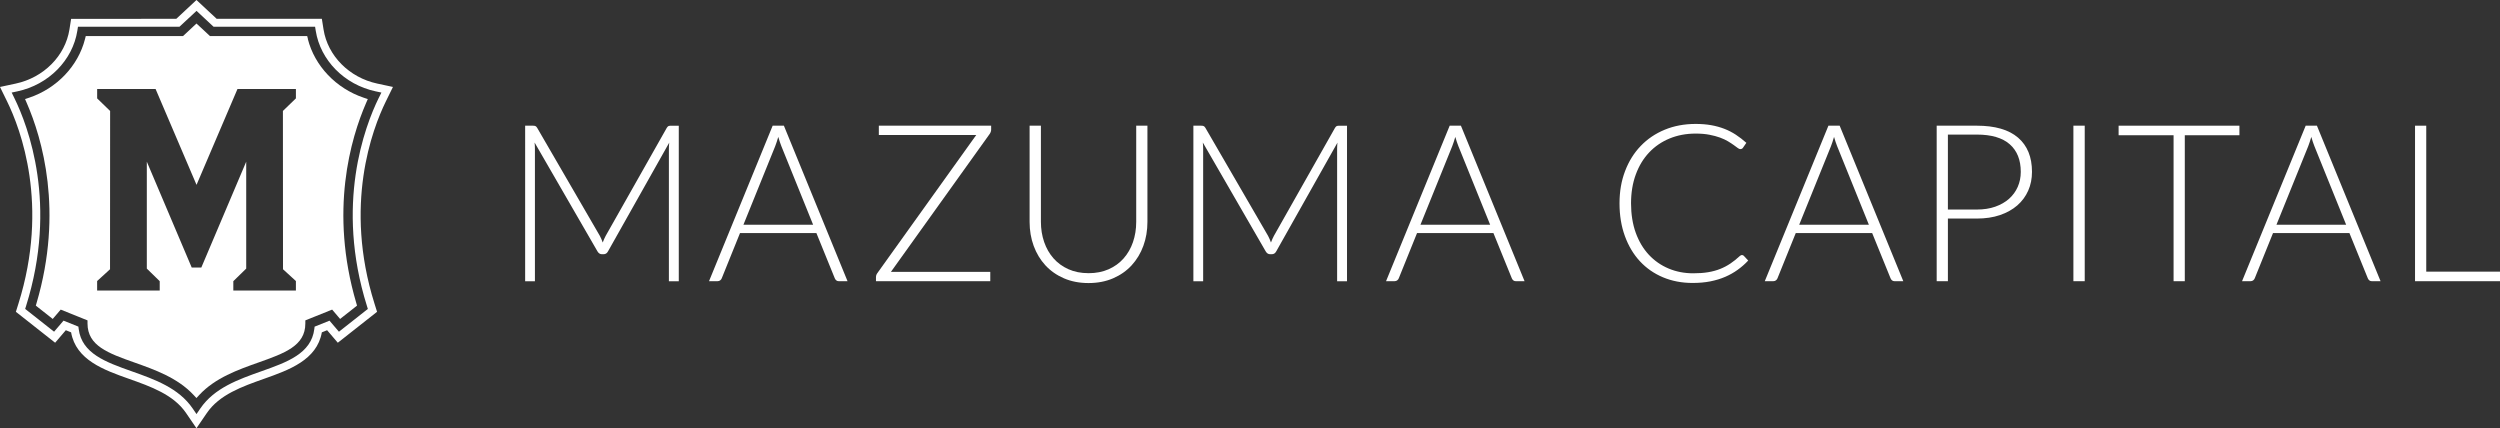 <?xml version="1.0" encoding="UTF-8"?><svg id="Layer_2" xmlns="http://www.w3.org/2000/svg" viewBox="0 0 1056.6 180.99"><rect x="0" y="0" width="1056.6" height="180.99" fill="#333333" stroke="none"/><defs><style>.cls-1{fill:#fff;}</style></defs><g id="Layer_1-2"><g id="All_Black_-_Horizontal_Logo_Simple"><g><path class="cls-1" d="m254.74,102.5c.19-.5.38-.98.58-1.46.2-.48.43-.94.67-1.37l25.83-45.66c.25-.4.5-.65.74-.74.25-.09.59-.14,1.02-.14h3.3v65.73h-4.18v-56.02c0-.8.05-1.66.14-2.55l-25.87,45.94c-.43.81-1.05,1.21-1.86,1.21h-.74c-.77,0-1.39-.4-1.86-1.21l-26.57-45.99c.09.9.14,1.77.14,2.6v56.02h-4.13V53.12h3.25c.43,0,.78.05,1.04.14.26.09.52.34.77.74l26.52,45.71c.46.87.87,1.8,1.21,2.79Z"/><path class="cls-1" d="m358.19,118.85h-3.67c-.43,0-.79-.12-1.07-.35-.28-.23-.5-.53-.65-.91l-7.76-19.09h-32.28l-7.71,19.09c-.12.34-.34.63-.65.88-.31.25-.68.37-1.12.37h-3.62l26.9-65.73h4.74l26.9,65.73Zm-43.99-23.88h29.45l-13.42-33.21c-.22-.53-.43-1.12-.65-1.79-.22-.67-.43-1.37-.65-2.11-.22.74-.43,1.45-.65,2.11-.22.67-.43,1.28-.65,1.83l-13.42,33.17Z"/><path class="cls-1" d="m418.9,53.12v1.63c0,.65-.22,1.29-.65,1.9l-41.71,58.25h41.99v3.95h-48.31v-1.72c0-.59.19-1.15.56-1.67l41.81-58.39h-41.16v-3.95h47.47Z"/><path class="cls-1" d="m460.05,115.46c3.16,0,5.98-.55,8.48-1.65,2.49-1.1,4.61-2.62,6.34-4.58s3.06-4.25,3.97-6.9c.91-2.65,1.37-5.5,1.37-8.57v-40.65h4.74v40.65c0,3.62-.57,7.01-1.72,10.15-1.15,3.14-2.8,5.88-4.95,8.22-2.15,2.34-4.77,4.17-7.85,5.5-3.08,1.33-6.54,2-10.38,2s-7.3-.67-10.38-2c-3.08-1.33-5.7-3.17-7.85-5.5-2.15-2.34-3.8-5.08-4.95-8.22-1.15-3.14-1.72-6.53-1.72-10.15v-40.65h4.78v40.6c0,3.07.46,5.92,1.37,8.57.91,2.65,2.23,4.95,3.95,6.9s3.82,3.48,6.32,4.6c2.49,1.12,5.32,1.67,8.48,1.67Z"/><path class="cls-1" d="m537.16,102.5c.19-.5.38-.98.58-1.46.2-.48.43-.94.67-1.37l25.83-45.66c.25-.4.5-.65.74-.74.25-.09.59-.14,1.02-.14h3.3v65.73h-4.18v-56.02c0-.8.05-1.66.14-2.55l-25.87,45.94c-.43.81-1.05,1.21-1.86,1.21h-.74c-.77,0-1.39-.4-1.86-1.21l-26.57-45.99c.09.9.14,1.77.14,2.6v56.02h-4.13V53.12h3.25c.43,0,.78.05,1.04.14.26.09.52.34.77.74l26.52,45.71c.46.87.87,1.8,1.21,2.79Z"/><path class="cls-1" d="m644.33,118.85h-3.67c-.43,0-.79-.12-1.07-.35-.28-.23-.5-.53-.65-.91l-7.76-19.09h-32.28l-7.71,19.09c-.12.34-.34.63-.65.88-.31.25-.68.37-1.12.37h-3.62l26.9-65.73h4.74l26.9,65.73Zm-43.99-23.88h29.45l-13.42-33.21c-.22-.53-.43-1.12-.65-1.79-.22-.67-.43-1.37-.65-2.11-.22.74-.43,1.45-.65,2.11-.22.67-.43,1.28-.65,1.83l-13.42,33.17Z"/><path class="cls-1" d="m736.21,107.79c.31,0,.57.11.79.33l1.86,2c-1.36,1.46-2.85,2.76-4.46,3.92s-3.37,2.15-5.27,2.97c-1.9.82-4,1.46-6.27,1.91-2.28.45-4.78.67-7.5.67-4.55,0-8.73-.8-12.52-2.39-3.79-1.59-7.04-3.86-9.75-6.78s-4.82-6.46-6.34-10.61c-1.52-4.15-2.28-8.76-2.28-13.84s.78-9.54,2.35-13.66c1.56-4.12,3.76-7.66,6.6-10.61,2.83-2.96,6.22-5.25,10.17-6.88s8.31-2.44,13.08-2.44c2.38,0,4.57.18,6.55.53s3.83.87,5.55,1.53c1.72.67,3.34,1.5,4.85,2.49,1.52.99,3,2.14,4.46,3.44l-1.44,2.09c-.25.37-.63.56-1.16.56-.28,0-.63-.16-1.07-.49s-.98-.73-1.65-1.21c-.67-.48-1.47-1.01-2.42-1.58-.95-.57-2.07-1.1-3.37-1.58s-2.8-.88-4.51-1.21-3.64-.49-5.81-.49c-3.99,0-7.66.69-11.01,2.07-3.34,1.38-6.22,3.34-8.64,5.9-2.42,2.55-4.3,5.65-5.64,9.29-1.35,3.64-2.02,7.72-2.02,12.24s.67,8.79,2,12.45c1.33,3.65,3.17,6.74,5.53,9.27,2.35,2.52,5.13,4.46,8.34,5.81,3.21,1.35,6.68,2.02,10.43,2.02,2.35,0,4.45-.15,6.29-.46s3.54-.77,5.09-1.39c1.55-.62,2.99-1.38,4.32-2.28,1.33-.9,2.65-1.95,3.95-3.16.15-.12.3-.22.44-.3.14-.08.3-.12.49-.12Z"/><path class="cls-1" d="m804.4,118.85h-3.67c-.43,0-.79-.12-1.07-.35-.28-.23-.5-.53-.65-.91l-7.76-19.09h-32.29l-7.71,19.09c-.12.34-.34.63-.65.88s-.68.37-1.11.37h-3.62l26.9-65.73h4.74l26.9,65.73Zm-43.99-23.88h29.45l-13.42-33.21c-.22-.53-.43-1.12-.65-1.79-.22-.67-.43-1.37-.65-2.11-.22.74-.43,1.45-.65,2.11-.22.67-.43,1.28-.65,1.83l-13.42,33.17Z"/><path class="cls-1" d="m823.26,92.37v26.48h-4.74V53.12h16.96c7.71,0,13.53,1.69,17.44,5.06,3.92,3.38,5.88,8.19,5.88,14.45,0,2.88-.53,5.53-1.6,7.94-1.07,2.42-2.61,4.5-4.62,6.25-2.01,1.75-4.46,3.11-7.34,4.09s-6.13,1.46-9.75,1.46h-12.22Zm0-3.81h12.22c2.91,0,5.51-.4,7.8-1.21s4.23-1.92,5.83-3.34c1.59-1.42,2.82-3.1,3.67-5.04.85-1.94,1.28-4.05,1.28-6.34,0-5.05-1.56-8.93-4.67-11.66-3.11-2.73-7.75-4.09-13.91-4.09h-12.22v31.68Z"/><path class="cls-1" d="m881.09,118.85h-4.79V53.12h4.79v65.73Z"/><path class="cls-1" d="m946.47,53.12v4.04h-23.09v61.69h-4.74v-61.69h-23.23v-4.04h51.05Z"/><path class="cls-1" d="m1006.11,118.85h-3.67c-.43,0-.79-.12-1.07-.35-.28-.23-.5-.53-.65-.91l-7.76-19.09h-32.29l-7.71,19.09c-.12.34-.34.63-.65.88s-.68.37-1.11.37h-3.62l26.9-65.73h4.74l26.9,65.73Zm-43.99-23.88h29.45l-13.42-33.21c-.22-.53-.43-1.12-.65-1.79-.22-.67-.43-1.37-.65-2.11-.22.74-.43,1.45-.65,2.11-.22.67-.43,1.28-.65,1.83l-13.42,33.17Z"/><path class="cls-1" d="m1025.43,114.81h31.17v4.04h-35.91V53.12h4.74v61.69Z"/></g><g><path class="cls-1" d="m166.09,36.75l-6.66-1.43c-11.81-2.53-20.93-11.72-22.69-22.87l-.71-4.49h-44.45s-8.54-7.96-8.54-7.96l-8.54,7.96H30.06s-.71,4.49-.71,4.49c-1.76,11.15-10.87,20.34-22.69,22.87l-6.66,1.43,3,6.12c5.79,11.82,17.86,43.8,4.81,85.41l-1.1,3.5,16.59,13.07,4.52-5.29,2.23.9c2.06,11.71,13.92,15.91,24.41,19.63,9.28,3.29,18.87,6.69,24.18,14.47l4.39,6.43,4.39-6.43c5.31-7.78,14.91-11.18,24.19-14.47,10.49-3.72,22.35-7.92,24.41-19.63l2.23-.9,4.52,5.29,16.59-13.07-1.1-3.5c-13.05-41.61-.98-73.59,4.81-85.41l3-6.12Zm-6.02,4.63c-5.97,12.18-18.41,45.13-5,87.9l.4,1.29-12.22,9.63-3.99-4.67-6.29,2.53-.12.98c-1.29,10.4-11.51,14.03-22.35,17.87-9.79,3.47-19.91,7.06-25.84,15.74l-1.61,2.36-1.61-2.36c-5.93-8.69-16.05-12.28-25.84-15.75-10.83-3.84-21.05-7.46-22.34-17.87l-.12-.98-6.29-2.53-3.99,4.67-12.22-9.63.4-1.29c13.41-42.77.97-75.72-5-87.9l-1.1-2.25,2.45-.52c13.17-2.82,23.34-13.12,25.31-25.64l.26-1.65h42.89s7.22-6.72,7.22-6.72l7.21,6.72h42.9s.26,1.65.26,1.65c1.97,12.52,12.14,22.82,25.31,25.64l2.45.52-1.1,2.24Z"/><path class="cls-1" d="m130.15,16.5l-.32-1.27h-1.31s-39.8,0-39.8,0l-4.53-4.22-1.15-1.07-1.15,1.07-4.53,4.22h-39.8s-1.31,0-1.31,0l-.32,1.27c-2.88,11.36-11.92,20.87-23.6,24.79l-1.74.58.73,1.68c6.46,14.87,15.59,45.63,4.14,84.52l-.32,1.09.89.71,4.99,3.93,1.27,1,1.05-1.23,2.32-2.72,11.33,4.56v1.32c0,9.45,8.77,12.56,19.88,16.5,8.54,3.03,18.21,6.46,24.92,13.67l1.23,1.33,1.23-1.33c6.71-7.21,16.38-10.64,24.92-13.67,11.11-3.94,19.88-7.05,19.88-16.5v-1.32s11.33-4.56,11.33-4.56l2.32,2.72,1.05,1.23,1.27-1,4.99-3.93.89-.71-.32-1.09c-11.45-38.88-2.32-69.64,4.14-84.52l.73-1.68-1.74-.58c-11.68-3.93-20.72-13.43-23.6-24.79Zm-5.09,25.08l-5.49,5.31.04,66.8v.11s5.45,4.98,5.45,4.98v4.01s-26.45,0-26.45,0v-3.95s5.45-5.32,5.45-5.32v-45.18s-18.98,44.74-18.98,44.74h-4.05s-18.98-44.74-18.98-44.74v45.18s5.45,5.32,5.45,5.32v3.95s-26.45,0-26.45,0v-4.01s5.45-4.98,5.45-4.98l.04-66.8v-.1s-5.48-5.31-5.48-5.31v-3.96s24.7,0,24.7,0l17.3,40.5,17.3-40.5h24.7s0,3.96,0,3.96Z"/></g></g></g></svg>